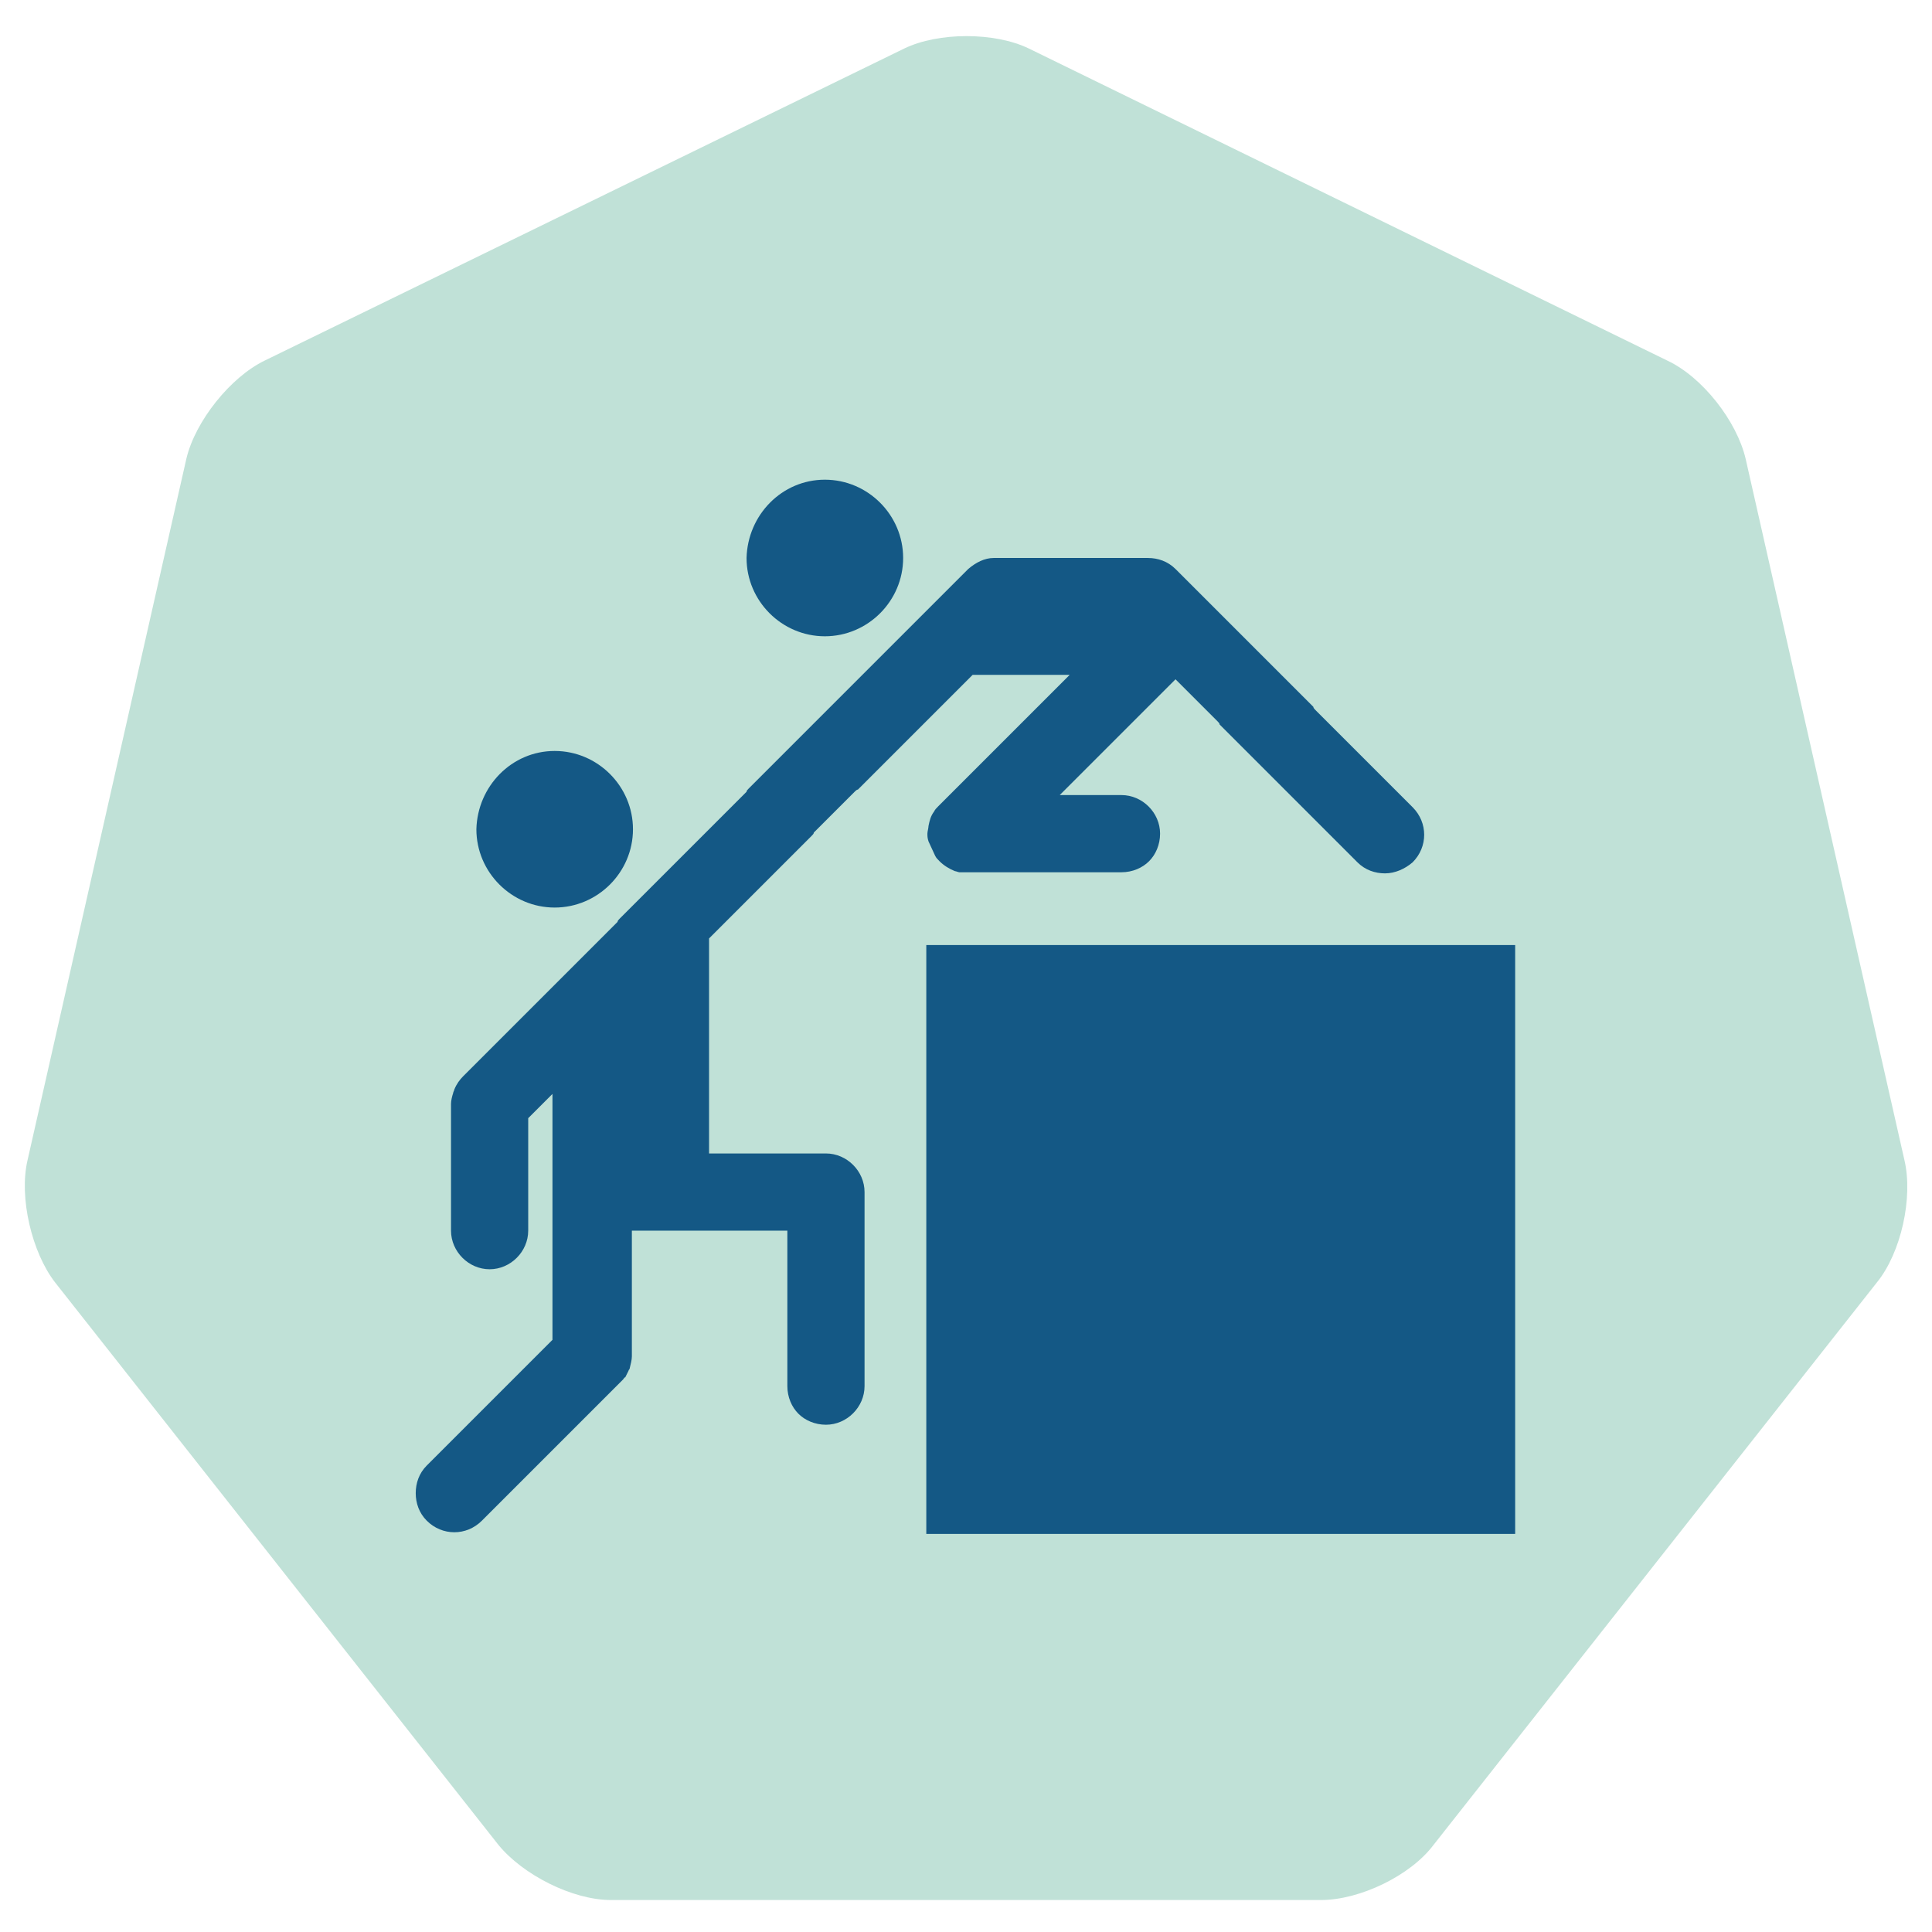<?xml version="1.0" encoding="UTF-8"?> <!-- Generator: Adobe Illustrator 24.0.2, SVG Export Plug-In . SVG Version: 6.00 Build 0) --> <svg xmlns="http://www.w3.org/2000/svg" xmlns:xlink="http://www.w3.org/1999/xlink" version="1.1" id="Ebene_1" x="0px" y="0px" viewBox="0 0 175.2 175.2" style="enable-background:new 0 0 175.2 175.2;" xml:space="preserve"> <style type="text/css"> .st0{fill:#C0E1D7;} .st1{fill:#145885;} </style> <g> <path class="st0" d="M93.3,4.4c-3.1-1.5-8.2-1.5-11.3,0l-58,28.3c-3.1,1.5-6.3,5.5-7.1,8.9L2.5,105.2c-0.8,3.4,0.4,8.4,2.5,11.1 l40.2,51c2.2,2.7,6.7,5,10.2,5h64.4c3.5,0,8.1-2.2,10.2-5l40.2-51c2.2-2.7,3.3-7.7,2.5-11.1l-14.4-63.6c-0.8-3.4-3.9-7.4-7.1-8.9 L93.3,4.4z"></path> <path class="st1" d="M50.3,68.1c3.9,0,7.1,3.2,7.1,7.1c0,3.9-3.2,7.1-7.1,7.1s-7.1-3.2-7.1-7.1C43.3,71.3,46.4,68.1,50.3,68.1"></path> <path class="st1" d="M90.8,67.4l-5.7,5.7c-0.2,0.2-0.3,0.3-0.4,0.5c-0.3,0.4-0.4,0.8-0.5,1.3c0,0.2-0.1,0.5-0.1,0.7 c0,0.2,0,0.4,0.1,0.7l0.6,1.3c0.1,0.2,0.2,0.3,0.4,0.5h0c0.4,0.4,0.9,0.7,1.4,0.9c0.1,0,0.3,0.1,0.4,0.1c0,0,0.1,0,0.1,0 c0.1,0,0.3,0,0.4,0c0,0,0.1,0,0.1,0h0.2h13.9c1,0,1.9-0.4,2.5-1c0.6-0.6,1-1.5,1-2.5c0-1.9-1.6-3.5-3.5-3.5h-5.6l10.5-10.5l3.8,3.8 l0,0c0.1,0.1,0.2,0.2,0.2,0.3l12.5,12.5c0.7,0.7,1.6,1,2.5,1c0.9,0,1.8-0.4,2.5-1c1.4-1.4,1.4-3.6,0-5l-8.8-8.8 c-0.1-0.1-0.2-0.2-0.2-0.3l-12.5-12.5c-0.7-0.7-1.6-1-2.5-1c-0.1,0-0.2,0-0.3,0H90.1v0c-0.8,0-1.6,0.4-2.3,1l-7.1,7.1l-0.1,0.1 c-0.1,0.1-0.1,0.1-0.2,0.2L67.9,71.5c-0.1,0.1-0.2,0.2-0.2,0.3L56.2,83.3c-0.1,0.1-0.2,0.2-0.2,0.3l-8.7,8.7 c-0.1,0.1-0.2,0.2-0.3,0.3c0,0,0,0,0,0c0,0,0,0,0,0l-5,5c-0.3,0.3-0.6,0.7-0.8,1.2c0,0.1-0.1,0.2-0.1,0.3c-0.1,0.3-0.2,0.7-0.2,1 c0,0.1,0,0.2,0,0.3v6.7v0v4.5v0c0,1.9,1.6,3.5,3.5,3.5c1.9,0,3.5-1.6,3.5-3.5v-10.2l2.2-2.2v22.3l-11.4,11.4c-0.7,0.7-1,1.6-1,2.5 c0,0.9,0.3,1.8,1,2.5c1.4,1.4,3.6,1.4,5,0l12.5-12.5c0.1-0.1,0.2-0.2,0.3-0.3c0.1-0.1,0.1-0.2,0.2-0.2c0.1-0.2,0.2-0.4,0.3-0.6 c0-0.1,0.1-0.1,0.1-0.2c0.1-0.4,0.2-0.8,0.2-1.1v-11.4h14.1v14.1c0,1,0.4,1.9,1,2.5c0.6,0.6,1.5,1,2.5,1c1.9,0,3.5-1.6,3.5-3.5 v-17.6c0-1.9-1.6-3.5-3.5-3.5H64.3V85.1l2.9-2.9c0,0,0.1-0.1,0.1-0.1l6.3-6.3c0.1-0.1,0.2-0.2,0.2-0.3l3.7-3.7 c0.1-0.1,0.2-0.2,0.3-0.2l10.4-10.4H97L90.8,67.4C90.8,67.4,90.8,67.4,90.8,67.4"></path> </g> <rect x="84" y="85.7" class="st1" width="53.4" height="53.4"></rect> <g> <path class="st1" d="M74.8,43.5c3.9,0,7.1,3.2,7.1,7.1c0,3.9-3.2,7.1-7.1,7.1c-3.9,0-7.1-3.2-7.1-7.1 C67.8,46.7,70.9,43.5,74.8,43.5"></path> </g> <g> </g> <g> </g> <g> </g> <g> </g> <g> </g> <g> </g> <g> </g> <g> </g> <g> </g> <g> </g> <g> </g> <g> </g> <g> </g> <g> </g> <g> </g> </svg> 